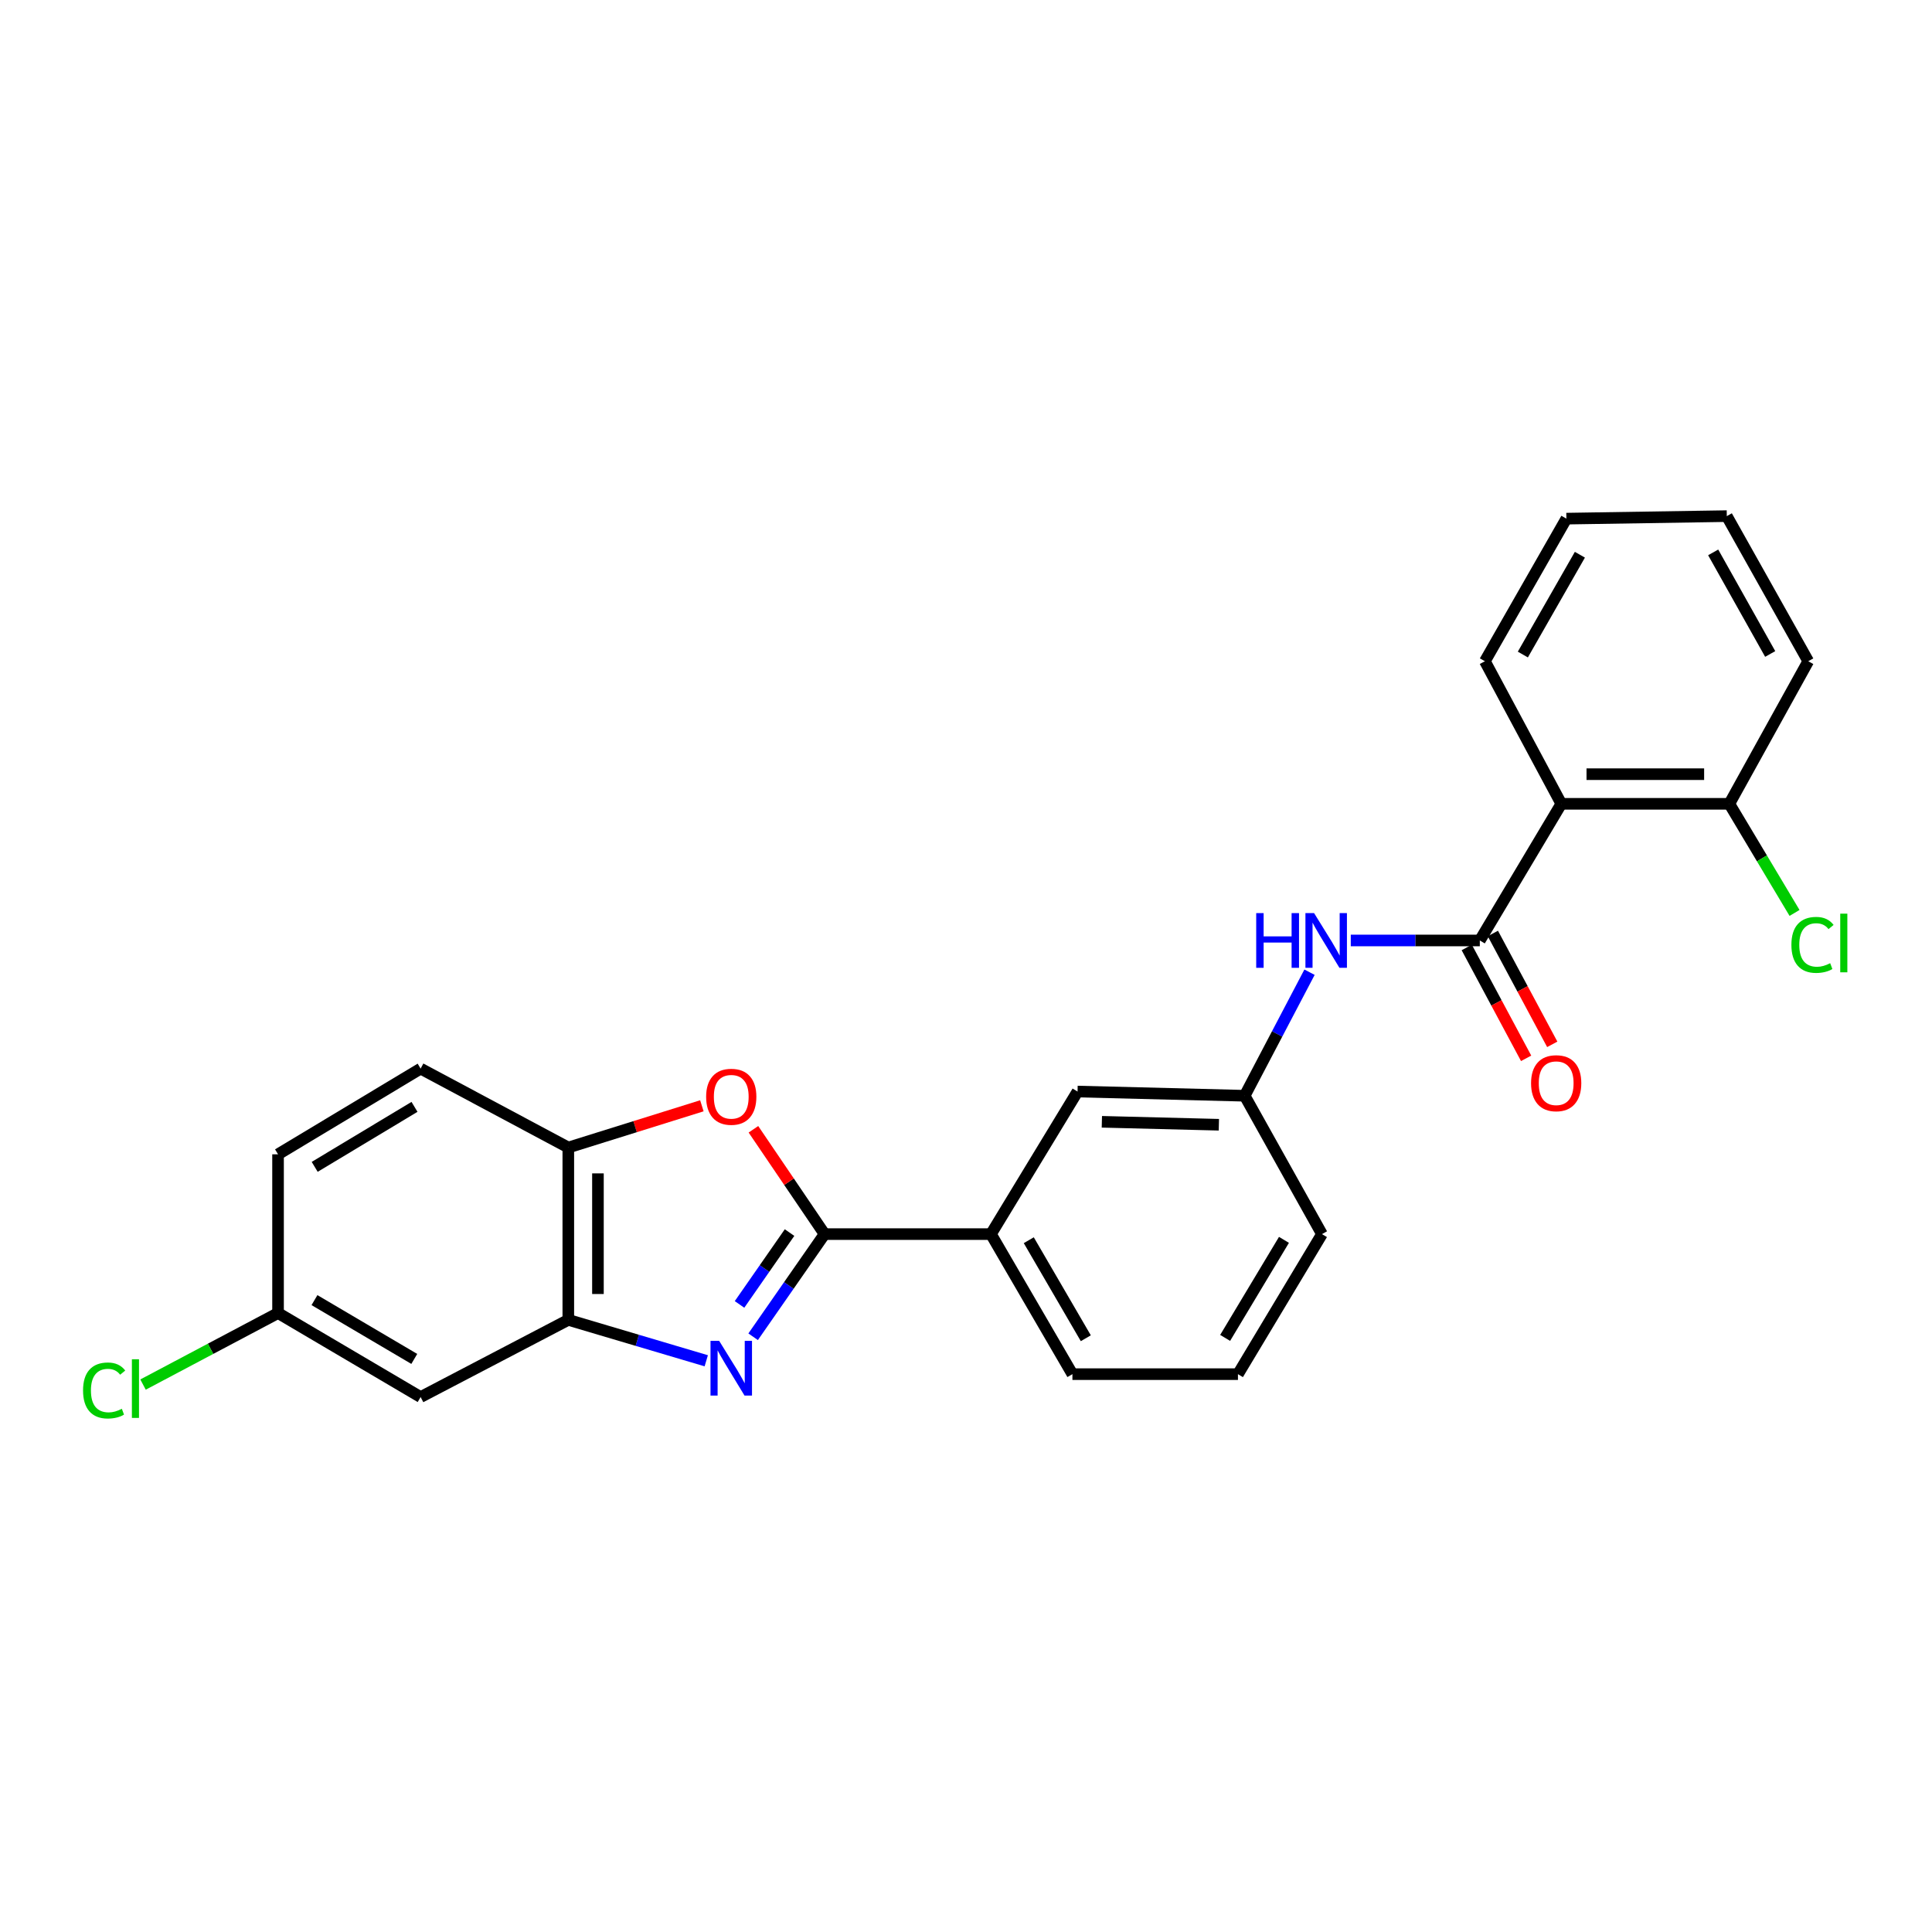 <?xml version='1.0' encoding='iso-8859-1'?>
<svg version='1.1' baseProfile='full'
              xmlns='http://www.w3.org/2000/svg'
                      xmlns:rdkit='http://www.rdkit.org/xml'
                      xmlns:xlink='http://www.w3.org/1999/xlink'
                  xml:space='preserve'
width='1000px' height='1000px' viewBox='0 0 1000 1000'>
<!-- END OF HEADER -->
<rect style='opacity:1.0;fill:#FFFFFF;stroke:none' width='1000' height='1000' x='0' y='0'> </rect>
<path class='bond-0' d='M 389.822,691.901 L 408.311,665.336' style='fill:none;fill-rule:evenodd;stroke:#0000FF;stroke-width:6px;stroke-linecap:butt;stroke-linejoin:miter;stroke-opacity:1' />
<path class='bond-0' d='M 408.311,665.336 L 426.8,638.772' style='fill:none;fill-rule:evenodd;stroke:#000000;stroke-width:6px;stroke-linecap:butt;stroke-linejoin:miter;stroke-opacity:1' />
<path class='bond-0' d='M 382.78,675.17 L 395.722,656.575' style='fill:none;fill-rule:evenodd;stroke:#0000FF;stroke-width:6px;stroke-linecap:butt;stroke-linejoin:miter;stroke-opacity:1' />
<path class='bond-0' d='M 395.722,656.575 L 408.665,637.98' style='fill:none;fill-rule:evenodd;stroke:#000000;stroke-width:6px;stroke-linecap:butt;stroke-linejoin:miter;stroke-opacity:1' />
<path class='bond-3' d='M 365.556,704.337 L 329.855,693.747' style='fill:none;fill-rule:evenodd;stroke:#0000FF;stroke-width:6px;stroke-linecap:butt;stroke-linejoin:miter;stroke-opacity:1' />
<path class='bond-3' d='M 329.855,693.747 L 294.155,683.157' style='fill:none;fill-rule:evenodd;stroke:#000000;stroke-width:6px;stroke-linecap:butt;stroke-linejoin:miter;stroke-opacity:1' />
<path class='bond-2' d='M 426.8,638.772 L 408.386,611.644' style='fill:none;fill-rule:evenodd;stroke:#000000;stroke-width:6px;stroke-linecap:butt;stroke-linejoin:miter;stroke-opacity:1' />
<path class='bond-2' d='M 408.386,611.644 L 389.973,584.516' style='fill:none;fill-rule:evenodd;stroke:#FF0000;stroke-width:6px;stroke-linecap:butt;stroke-linejoin:miter;stroke-opacity:1' />
<path class='bond-7' d='M 426.8,638.772 L 512.912,638.772' style='fill:none;fill-rule:evenodd;stroke:#000000;stroke-width:6px;stroke-linecap:butt;stroke-linejoin:miter;stroke-opacity:1' />
<path class='bond-1' d='M 765.948,486.785 L 732.554,486.785' style='fill:none;fill-rule:evenodd;stroke:#000000;stroke-width:6px;stroke-linecap:butt;stroke-linejoin:miter;stroke-opacity:1' />
<path class='bond-1' d='M 732.554,486.785 L 699.159,486.785' style='fill:none;fill-rule:evenodd;stroke:#0000FF;stroke-width:6px;stroke-linecap:butt;stroke-linejoin:miter;stroke-opacity:1' />
<path class='bond-4' d='M 765.948,486.785 L 808.135,416.053' style='fill:none;fill-rule:evenodd;stroke:#000000;stroke-width:6px;stroke-linecap:butt;stroke-linejoin:miter;stroke-opacity:1' />
<path class='bond-10' d='M 759.188,490.406 L 774.557,519.099' style='fill:none;fill-rule:evenodd;stroke:#000000;stroke-width:6px;stroke-linecap:butt;stroke-linejoin:miter;stroke-opacity:1' />
<path class='bond-10' d='M 774.557,519.099 L 789.925,547.792' style='fill:none;fill-rule:evenodd;stroke:#FF0000;stroke-width:6px;stroke-linecap:butt;stroke-linejoin:miter;stroke-opacity:1' />
<path class='bond-10' d='M 772.708,483.164 L 788.077,511.857' style='fill:none;fill-rule:evenodd;stroke:#000000;stroke-width:6px;stroke-linecap:butt;stroke-linejoin:miter;stroke-opacity:1' />
<path class='bond-10' d='M 788.077,511.857 L 803.446,540.55' style='fill:none;fill-rule:evenodd;stroke:#FF0000;stroke-width:6px;stroke-linecap:butt;stroke-linejoin:miter;stroke-opacity:1' />
<path class='bond-25' d='M 363.286,572.358 L 328.721,583.159' style='fill:none;fill-rule:evenodd;stroke:#FF0000;stroke-width:6px;stroke-linecap:butt;stroke-linejoin:miter;stroke-opacity:1' />
<path class='bond-25' d='M 328.721,583.159 L 294.155,593.961' style='fill:none;fill-rule:evenodd;stroke:#000000;stroke-width:6px;stroke-linecap:butt;stroke-linejoin:miter;stroke-opacity:1' />
<path class='bond-5' d='M 294.155,683.157 L 294.155,593.961' style='fill:none;fill-rule:evenodd;stroke:#000000;stroke-width:6px;stroke-linecap:butt;stroke-linejoin:miter;stroke-opacity:1' />
<path class='bond-5' d='M 309.493,669.778 L 309.493,607.34' style='fill:none;fill-rule:evenodd;stroke:#000000;stroke-width:6px;stroke-linecap:butt;stroke-linejoin:miter;stroke-opacity:1' />
<path class='bond-8' d='M 294.155,683.157 L 217.714,723.112' style='fill:none;fill-rule:evenodd;stroke:#000000;stroke-width:6px;stroke-linecap:butt;stroke-linejoin:miter;stroke-opacity:1' />
<path class='bond-9' d='M 808.135,416.053 L 895.099,416.053' style='fill:none;fill-rule:evenodd;stroke:#000000;stroke-width:6px;stroke-linecap:butt;stroke-linejoin:miter;stroke-opacity:1' />
<path class='bond-9' d='M 821.18,400.715 L 882.055,400.715' style='fill:none;fill-rule:evenodd;stroke:#000000;stroke-width:6px;stroke-linecap:butt;stroke-linejoin:miter;stroke-opacity:1' />
<path class='bond-18' d='M 808.135,416.053 L 768.581,342.254' style='fill:none;fill-rule:evenodd;stroke:#000000;stroke-width:6px;stroke-linecap:butt;stroke-linejoin:miter;stroke-opacity:1' />
<path class='bond-13' d='M 294.155,593.961 L 217.714,553.112' style='fill:none;fill-rule:evenodd;stroke:#000000;stroke-width:6px;stroke-linecap:butt;stroke-linejoin:miter;stroke-opacity:1' />
<path class='bond-6' d='M 677.808,503.214 L 661.026,535.188' style='fill:none;fill-rule:evenodd;stroke:#0000FF;stroke-width:6px;stroke-linecap:butt;stroke-linejoin:miter;stroke-opacity:1' />
<path class='bond-6' d='M 661.026,535.188 L 644.244,567.162' style='fill:none;fill-rule:evenodd;stroke:#000000;stroke-width:6px;stroke-linecap:butt;stroke-linejoin:miter;stroke-opacity:1' />
<path class='bond-12' d='M 512.912,638.772 L 557.732,564.981' style='fill:none;fill-rule:evenodd;stroke:#000000;stroke-width:6px;stroke-linecap:butt;stroke-linejoin:miter;stroke-opacity:1' />
<path class='bond-19' d='M 512.912,638.772 L 555.082,711.259' style='fill:none;fill-rule:evenodd;stroke:#000000;stroke-width:6px;stroke-linecap:butt;stroke-linejoin:miter;stroke-opacity:1' />
<path class='bond-19' d='M 532.495,641.933 L 562.014,692.674' style='fill:none;fill-rule:evenodd;stroke:#000000;stroke-width:6px;stroke-linecap:butt;stroke-linejoin:miter;stroke-opacity:1' />
<path class='bond-14' d='M 217.714,723.112 L 143.915,679.63' style='fill:none;fill-rule:evenodd;stroke:#000000;stroke-width:6px;stroke-linecap:butt;stroke-linejoin:miter;stroke-opacity:1' />
<path class='bond-14' d='M 214.43,703.375 L 162.771,672.938' style='fill:none;fill-rule:evenodd;stroke:#000000;stroke-width:6px;stroke-linecap:butt;stroke-linejoin:miter;stroke-opacity:1' />
<path class='bond-15' d='M 895.099,416.053 L 911.975,444.292' style='fill:none;fill-rule:evenodd;stroke:#000000;stroke-width:6px;stroke-linecap:butt;stroke-linejoin:miter;stroke-opacity:1' />
<path class='bond-15' d='M 911.975,444.292 L 928.85,472.531' style='fill:none;fill-rule:evenodd;stroke:#00CC00;stroke-width:6px;stroke-linecap:butt;stroke-linejoin:miter;stroke-opacity:1' />
<path class='bond-22' d='M 895.099,416.053 L 935.949,342.254' style='fill:none;fill-rule:evenodd;stroke:#000000;stroke-width:6px;stroke-linecap:butt;stroke-linejoin:miter;stroke-opacity:1' />
<path class='bond-11' d='M 644.244,567.162 L 557.732,564.981' style='fill:none;fill-rule:evenodd;stroke:#000000;stroke-width:6px;stroke-linecap:butt;stroke-linejoin:miter;stroke-opacity:1' />
<path class='bond-11' d='M 630.881,582.168 L 570.322,580.641' style='fill:none;fill-rule:evenodd;stroke:#000000;stroke-width:6px;stroke-linecap:butt;stroke-linejoin:miter;stroke-opacity:1' />
<path class='bond-27' d='M 644.244,567.162 L 684.25,638.772' style='fill:none;fill-rule:evenodd;stroke:#000000;stroke-width:6px;stroke-linecap:butt;stroke-linejoin:miter;stroke-opacity:1' />
<path class='bond-26' d='M 217.714,553.112 L 143.915,597.471' style='fill:none;fill-rule:evenodd;stroke:#000000;stroke-width:6px;stroke-linecap:butt;stroke-linejoin:miter;stroke-opacity:1' />
<path class='bond-26' d='M 214.546,572.911 L 162.886,603.963' style='fill:none;fill-rule:evenodd;stroke:#000000;stroke-width:6px;stroke-linecap:butt;stroke-linejoin:miter;stroke-opacity:1' />
<path class='bond-16' d='M 143.915,679.63 L 143.915,597.471' style='fill:none;fill-rule:evenodd;stroke:#000000;stroke-width:6px;stroke-linecap:butt;stroke-linejoin:miter;stroke-opacity:1' />
<path class='bond-17' d='M 143.915,679.63 L 108.975,698.14' style='fill:none;fill-rule:evenodd;stroke:#000000;stroke-width:6px;stroke-linecap:butt;stroke-linejoin:miter;stroke-opacity:1' />
<path class='bond-17' d='M 108.975,698.14 L 74.035,716.651' style='fill:none;fill-rule:evenodd;stroke:#00CC00;stroke-width:6px;stroke-linecap:butt;stroke-linejoin:miter;stroke-opacity:1' />
<path class='bond-23' d='M 768.581,342.254 L 810.76,268.446' style='fill:none;fill-rule:evenodd;stroke:#000000;stroke-width:6px;stroke-linecap:butt;stroke-linejoin:miter;stroke-opacity:1' />
<path class='bond-23' d='M 788.225,338.792 L 817.749,287.127' style='fill:none;fill-rule:evenodd;stroke:#000000;stroke-width:6px;stroke-linecap:butt;stroke-linejoin:miter;stroke-opacity:1' />
<path class='bond-20' d='M 555.082,711.259 L 640.759,711.259' style='fill:none;fill-rule:evenodd;stroke:#000000;stroke-width:6px;stroke-linecap:butt;stroke-linejoin:miter;stroke-opacity:1' />
<path class='bond-21' d='M 640.759,711.259 L 684.25,638.772' style='fill:none;fill-rule:evenodd;stroke:#000000;stroke-width:6px;stroke-linecap:butt;stroke-linejoin:miter;stroke-opacity:1' />
<path class='bond-21' d='M 634.131,692.495 L 664.574,641.754' style='fill:none;fill-rule:evenodd;stroke:#000000;stroke-width:6px;stroke-linecap:butt;stroke-linejoin:miter;stroke-opacity:1' />
<path class='bond-28' d='M 935.949,342.254 L 893.787,267.142' style='fill:none;fill-rule:evenodd;stroke:#000000;stroke-width:6px;stroke-linecap:butt;stroke-linejoin:miter;stroke-opacity:1' />
<path class='bond-28' d='M 916.25,338.494 L 886.737,285.916' style='fill:none;fill-rule:evenodd;stroke:#000000;stroke-width:6px;stroke-linecap:butt;stroke-linejoin:miter;stroke-opacity:1' />
<path class='bond-24' d='M 810.76,268.446 L 893.787,267.142' style='fill:none;fill-rule:evenodd;stroke:#000000;stroke-width:6px;stroke-linecap:butt;stroke-linejoin:miter;stroke-opacity:1' />
<path  class='atom-0' d='M 372.235 694.015
L 381.515 709.015
Q 382.435 710.495, 383.915 713.175
Q 385.395 715.855, 385.475 716.015
L 385.475 694.015
L 389.235 694.015
L 389.235 722.335
L 385.355 722.335
L 375.395 705.935
Q 374.235 704.015, 372.995 701.815
Q 371.795 699.615, 371.435 698.935
L 371.435 722.335
L 367.755 722.335
L 367.755 694.015
L 372.235 694.015
' fill='#0000FF'/>
<path  class='atom-3' d='M 365.495 567.686
Q 365.495 560.886, 368.855 557.086
Q 372.215 553.286, 378.495 553.286
Q 384.775 553.286, 388.135 557.086
Q 391.495 560.886, 391.495 567.686
Q 391.495 574.566, 388.095 578.486
Q 384.695 582.366, 378.495 582.366
Q 372.255 582.366, 368.855 578.486
Q 365.495 574.606, 365.495 567.686
M 378.495 579.166
Q 382.815 579.166, 385.135 576.286
Q 387.495 573.366, 387.495 567.686
Q 387.495 562.126, 385.135 559.326
Q 382.815 556.486, 378.495 556.486
Q 374.175 556.486, 371.815 559.286
Q 369.495 562.086, 369.495 567.686
Q 369.495 573.406, 371.815 576.286
Q 374.175 579.166, 378.495 579.166
' fill='#FF0000'/>
<path  class='atom-7' d='M 650.211 472.625
L 654.051 472.625
L 654.051 484.665
L 668.531 484.665
L 668.531 472.625
L 672.371 472.625
L 672.371 500.945
L 668.531 500.945
L 668.531 487.865
L 654.051 487.865
L 654.051 500.945
L 650.211 500.945
L 650.211 472.625
' fill='#0000FF'/>
<path  class='atom-7' d='M 680.171 472.625
L 689.451 487.625
Q 690.371 489.105, 691.851 491.785
Q 693.331 494.465, 693.411 494.625
L 693.411 472.625
L 697.171 472.625
L 697.171 500.945
L 693.291 500.945
L 683.331 484.545
Q 682.171 482.625, 680.931 480.425
Q 679.731 478.225, 679.371 477.545
L 679.371 500.945
L 675.691 500.945
L 675.691 472.625
L 680.171 472.625
' fill='#0000FF'/>
<path  class='atom-11' d='M 792.477 560.664
Q 792.477 553.864, 795.837 550.064
Q 799.197 546.264, 805.477 546.264
Q 811.757 546.264, 815.117 550.064
Q 818.477 553.864, 818.477 560.664
Q 818.477 567.544, 815.077 571.464
Q 811.677 575.344, 805.477 575.344
Q 799.237 575.344, 795.837 571.464
Q 792.477 567.584, 792.477 560.664
M 805.477 572.144
Q 809.797 572.144, 812.117 569.264
Q 814.477 566.344, 814.477 560.664
Q 814.477 555.104, 812.117 552.304
Q 809.797 549.464, 805.477 549.464
Q 801.157 549.464, 798.797 552.264
Q 796.477 555.064, 796.477 560.664
Q 796.477 566.384, 798.797 569.264
Q 801.157 572.144, 805.477 572.144
' fill='#FF0000'/>
<path  class='atom-16' d='M 927.227 489.069
Q 927.227 482.029, 930.507 478.349
Q 933.827 474.629, 940.107 474.629
Q 945.947 474.629, 949.067 478.749
L 946.427 480.909
Q 944.147 477.909, 940.107 477.909
Q 935.827 477.909, 933.547 480.789
Q 931.307 483.629, 931.307 489.069
Q 931.307 494.669, 933.627 497.549
Q 935.987 500.429, 940.547 500.429
Q 943.667 500.429, 947.307 498.549
L 948.427 501.549
Q 946.947 502.509, 944.707 503.069
Q 942.467 503.629, 939.987 503.629
Q 933.827 503.629, 930.507 499.869
Q 927.227 496.109, 927.227 489.069
' fill='#00CC00'/>
<path  class='atom-16' d='M 952.507 472.909
L 956.187 472.909
L 956.187 503.269
L 952.507 503.269
L 952.507 472.909
' fill='#00CC00'/>
<path  class='atom-18' d='M 42.987 719.712
Q 42.987 712.672, 46.267 708.992
Q 49.587 705.272, 55.867 705.272
Q 61.707 705.272, 64.827 709.392
L 62.187 711.552
Q 59.907 708.552, 55.867 708.552
Q 51.587 708.552, 49.307 711.432
Q 47.067 714.272, 47.067 719.712
Q 47.067 725.312, 49.387 728.192
Q 51.747 731.072, 56.307 731.072
Q 59.427 731.072, 63.067 729.192
L 64.187 732.192
Q 62.707 733.152, 60.467 733.712
Q 58.227 734.272, 55.747 734.272
Q 49.587 734.272, 46.267 730.512
Q 42.987 726.752, 42.987 719.712
' fill='#00CC00'/>
<path  class='atom-18' d='M 68.267 703.552
L 71.947 703.552
L 71.947 733.912
L 68.267 733.912
L 68.267 703.552
' fill='#00CC00'/>
</svg>
